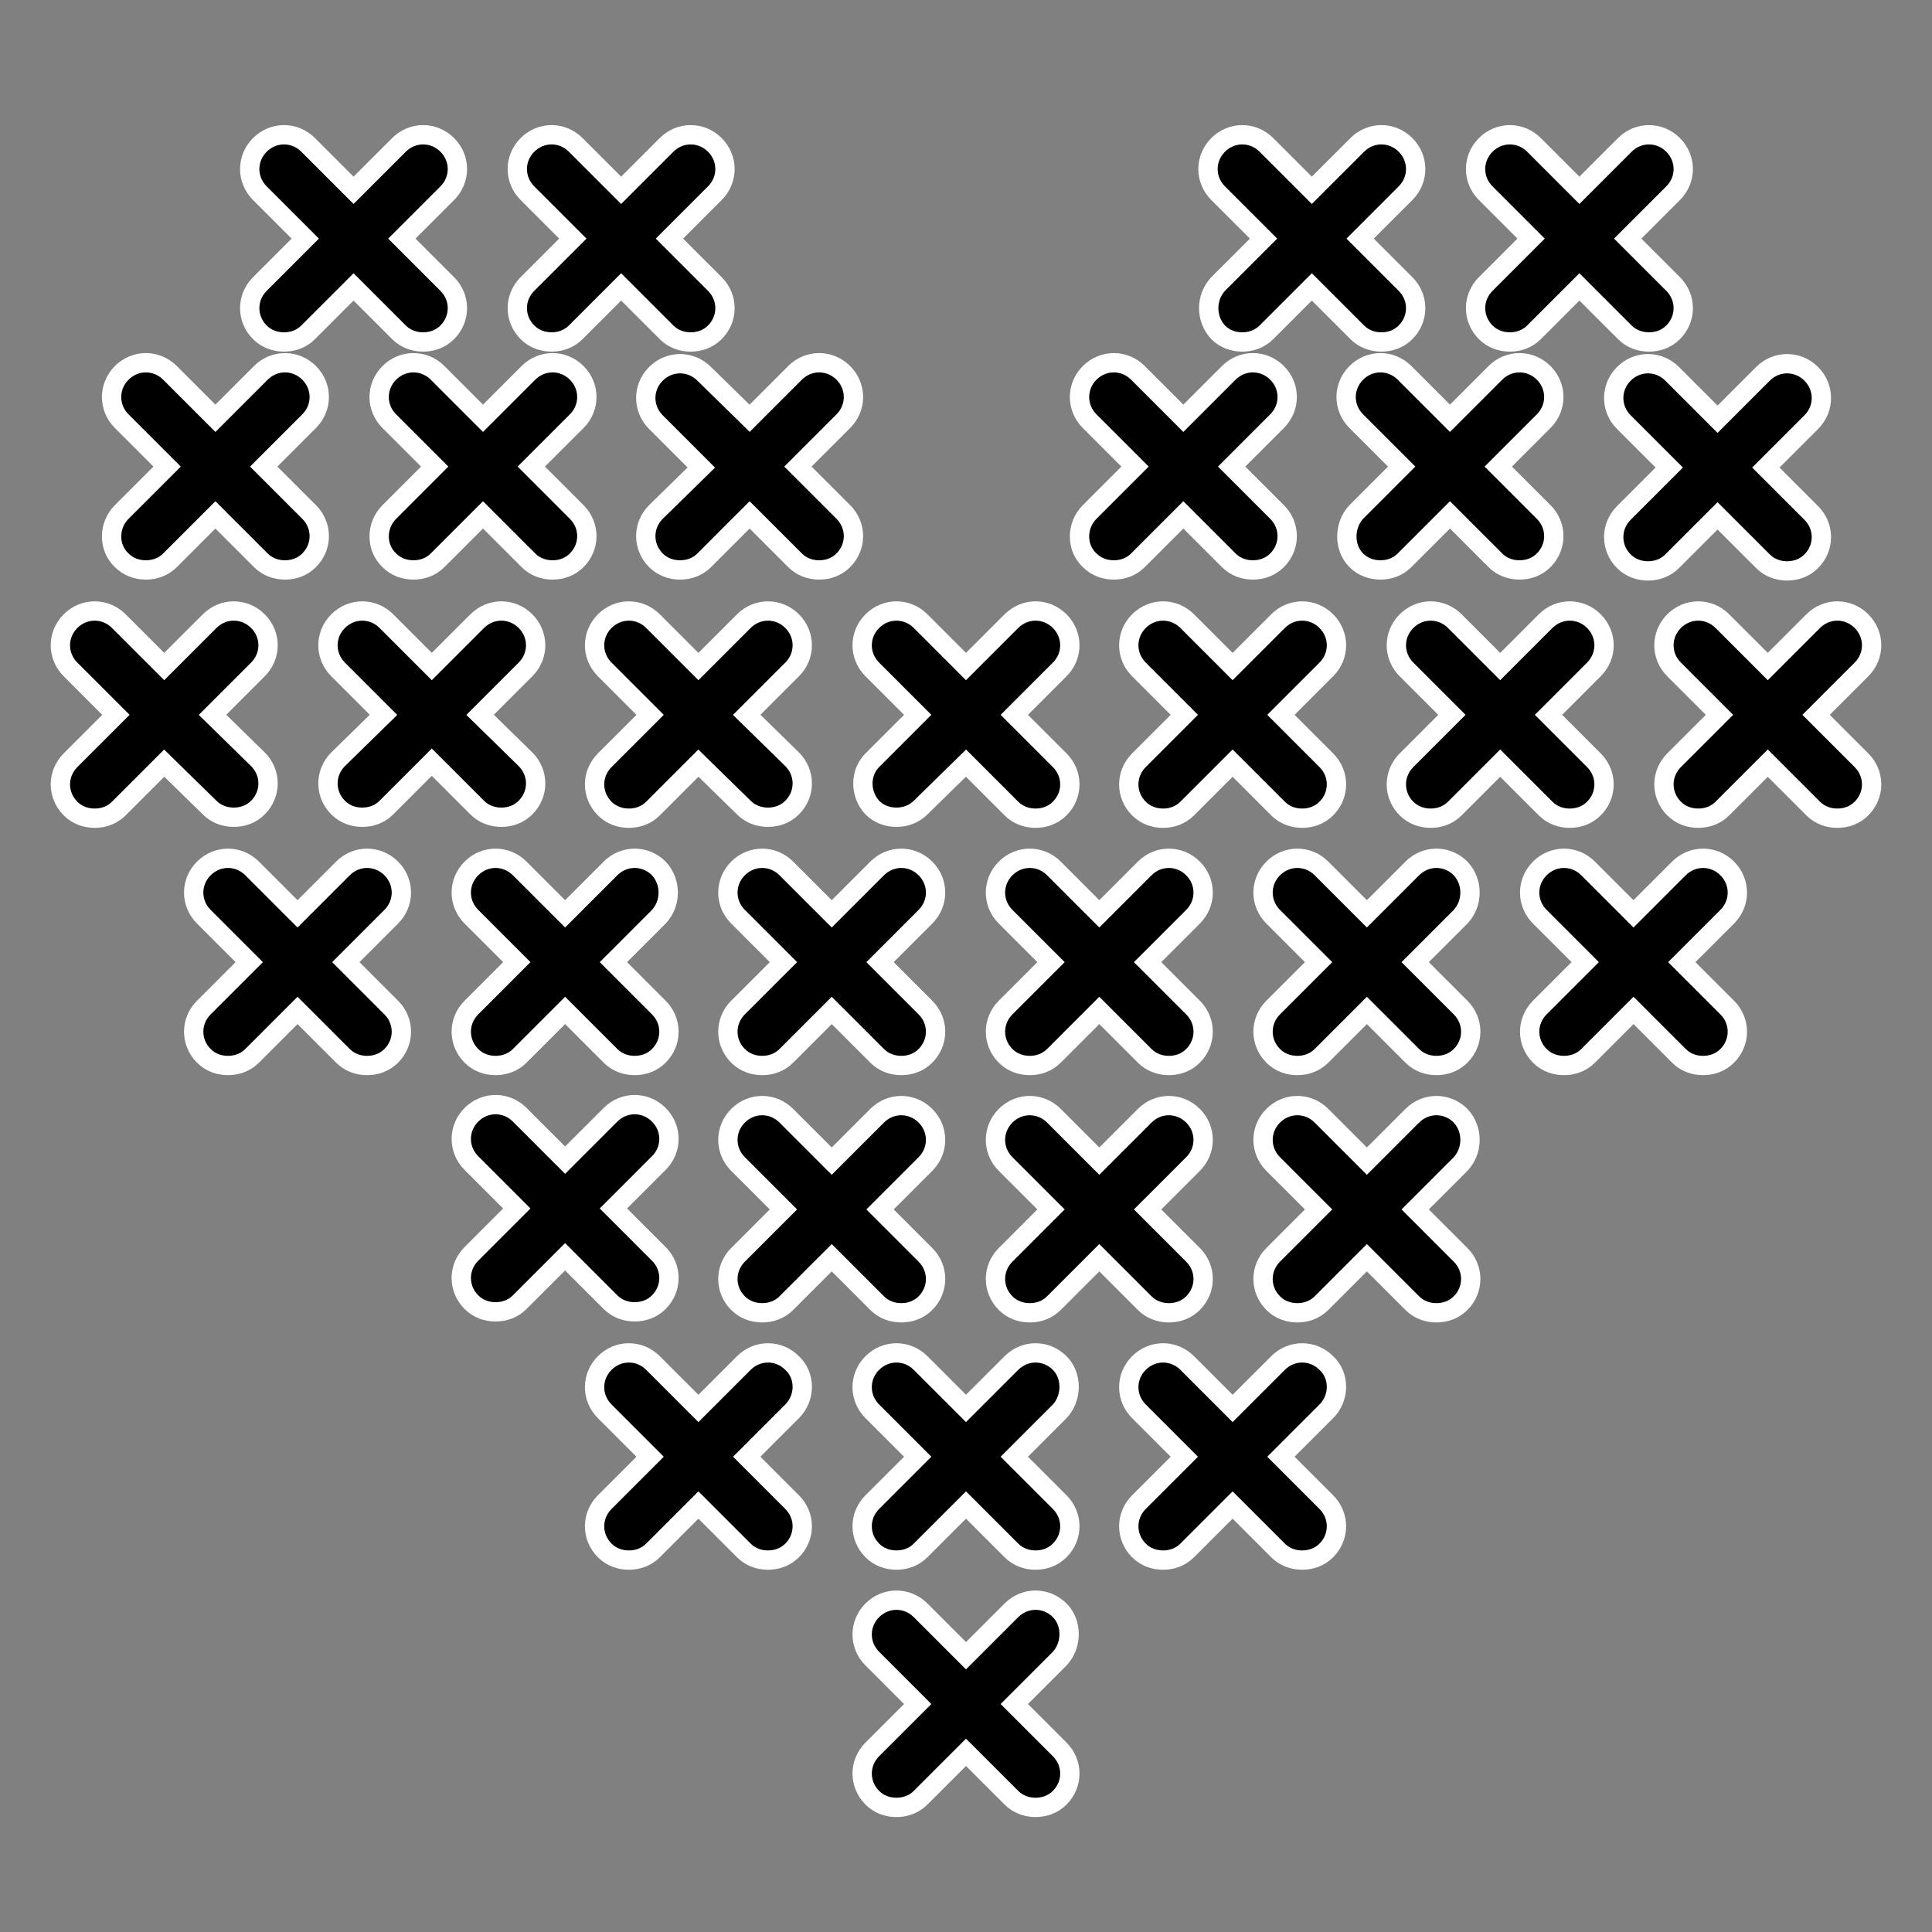 <?xml version="1.0" encoding="utf-8"?>
<!-- Generator: Adobe Illustrator 27.6.1, SVG Export Plug-In . SVG Version: 6.00 Build 0)  -->
<svg version="1.2" baseProfile="tiny" id="Design" xmlns="http://www.w3.org/2000/svg" xmlns:xlink="http://www.w3.org/1999/xlink"
	 x="0px" y="0px" viewBox="0 0 200 200" overflow="visible" xml:space="preserve">
<rect x="0" y="0" width="200" height="200" fill="#808080" stroke="none"/>
<g>
	<path stroke="#FFFFFF" stroke-width="2" stroke-miterlimit="10" d="M40.5,89.9c-1.4-1.4-3.6-1.4-5,0l-4.7,4.7l-4.7-4.7
		c-1.4-1.4-3.6-1.4-5,0c-1.4,1.4-1.4,3.6,0,5l4.7,4.7l-4.7,4.7c-1.4,1.4-1.4,3.6,0,5c0.7,0.7,1.6,1,2.5,1c0.9,0,1.8-0.3,2.5-1
		l4.7-4.7l4.7,4.7c0.7,0.7,1.6,1,2.5,1c0.9,0,1.8-0.3,2.5-1c1.4-1.4,1.4-3.6,0-5l-4.7-4.7l4.7-4.7C41.9,93.5,41.9,91.3,40.5,89.9z"
		/>
	<path stroke="#FFFFFF" stroke-width="2" stroke-miterlimit="10" d="M68.2,89.9c-1.4-1.4-3.6-1.4-5,0l-4.7,4.7l-4.7-4.7
		c-1.4-1.4-3.6-1.4-5,0c-1.4,1.4-1.4,3.6,0,5l4.7,4.7l-4.7,4.7c-1.4,1.4-1.4,3.6,0,5c0.7,0.7,1.6,1,2.5,1c0.9,0,1.8-0.3,2.5-1
		l4.7-4.7l4.7,4.7c0.7,0.7,1.6,1,2.5,1c0.9,0,1.8-0.3,2.5-1c1.4-1.4,1.4-3.6,0-5l-4.7-4.7l4.7-4.7C69.5,93.5,69.5,91.3,68.2,89.9z"
		/>
	<path stroke="#FFFFFF" stroke-width="2" stroke-miterlimit="10" d="M95.8,89.9c-1.4-1.4-3.6-1.4-5,0l-4.7,4.7l-4.7-4.7
		c-1.4-1.4-3.6-1.4-5,0s-1.4,3.6,0,5l4.7,4.7l-4.7,4.7c-1.4,1.4-1.4,3.6,0,5c0.7,0.7,1.6,1,2.5,1c0.9,0,1.8-0.3,2.5-1l4.7-4.7
		l4.7,4.7c0.7,0.7,1.6,1,2.5,1s1.8-0.3,2.5-1c1.4-1.4,1.4-3.6,0-5l-4.7-4.7l4.7-4.7C97.2,93.5,97.2,91.3,95.8,89.9z"/>
	<path stroke="#FFFFFF" stroke-width="2" stroke-miterlimit="10" d="M123.5,89.9c-1.4-1.4-3.6-1.4-5,0l-4.7,4.7l-4.7-4.7
		c-1.4-1.4-3.6-1.4-5,0s-1.4,3.6,0,5l4.7,4.7l-4.7,4.7c-1.4,1.4-1.4,3.6,0,5c0.7,0.7,1.6,1,2.5,1c0.9,0,1.8-0.3,2.5-1l4.7-4.7
		l4.7,4.7c0.7,0.7,1.6,1,2.5,1c0.9,0,1.8-0.3,2.5-1c1.4-1.4,1.4-3.6,0-5l-4.7-4.7l4.7-4.7C124.9,93.5,124.9,91.3,123.5,89.9z"/>
	<path stroke="#FFFFFF" stroke-width="2" stroke-miterlimit="10" d="M151.2,89.9c-1.4-1.4-3.6-1.4-5,0l-4.7,4.7l-4.7-4.7
		c-1.4-1.4-3.6-1.4-5,0s-1.4,3.6,0,5l4.7,4.7l-4.7,4.7c-1.4,1.4-1.4,3.6,0,5c0.7,0.7,1.6,1,2.5,1c0.9,0,1.8-0.3,2.5-1l4.7-4.7
		l4.7,4.7c0.7,0.7,1.6,1,2.5,1c0.9,0,1.8-0.3,2.5-1c1.4-1.4,1.4-3.6,0-5l-4.7-4.7l4.7-4.7C152.5,93.5,152.5,91.3,151.2,89.9z"/>
	<path stroke="#FFFFFF" stroke-width="2" stroke-miterlimit="10" d="M178.8,89.9c-1.4-1.4-3.6-1.4-5,0l-4.7,4.7l-4.7-4.7
		c-1.4-1.4-3.6-1.4-5,0s-1.4,3.6,0,5l4.7,4.7l-4.7,4.7c-1.4,1.4-1.4,3.6,0,5c0.7,0.7,1.6,1,2.5,1c0.9,0,1.8-0.3,2.5-1l4.7-4.7
		l4.7,4.7c0.7,0.7,1.6,1,2.5,1c0.9,0,1.8-0.3,2.5-1c1.4-1.4,1.4-3.6,0-5l-4.7-4.7l4.7-4.7C180.2,93.5,180.2,91.3,178.8,89.9z"/>
	<path stroke="#FFFFFF" stroke-width="2" stroke-miterlimit="10" d="M12.6,58c0.7,0.7,1.6,1,2.5,1c0.9,0,1.8-0.3,2.5-1l4.7-4.7
		l4.7,4.7c0.7,0.7,1.6,1,2.5,1s1.8-0.3,2.5-1c1.4-1.4,1.4-3.6,0-5l-4.7-4.7l4.7-4.7c1.4-1.4,1.4-3.6,0-5c-1.4-1.4-3.6-1.4-5,0
		l-4.7,4.7l-4.7-4.7c-1.4-1.4-3.6-1.4-5,0c-1.4,1.4-1.4,3.6,0,5l4.7,4.7L12.6,53C11.2,54.4,11.2,56.7,12.6,58z"/>
	<path stroke="#FFFFFF" stroke-width="2" stroke-miterlimit="10" d="M40.3,58c0.7,0.7,1.6,1,2.5,1c0.9,0,1.8-0.3,2.5-1l4.7-4.7
		l4.7,4.7c0.7,0.7,1.6,1,2.5,1c0.9,0,1.8-0.3,2.5-1c1.4-1.4,1.4-3.6,0-5l-4.7-4.7l4.7-4.7c1.4-1.4,1.4-3.6,0-5c-1.4-1.4-3.6-1.4-5,0
		l-4.7,4.7l-4.7-4.7c-1.4-1.4-3.6-1.4-5,0c-1.4,1.4-1.4,3.6,0,5l4.7,4.7L40.3,53C38.9,54.4,38.9,56.7,40.3,58z"/>
	<path stroke="#FFFFFF" stroke-width="2" stroke-miterlimit="10" d="M72.9,38.7c-1.4-1.4-3.6-1.4-5,0c-1.4,1.4-1.4,3.6,0,5l4.7,4.7
		L67.9,53c-1.4,1.4-1.4,3.6,0,5c0.7,0.7,1.6,1,2.5,1c0.9,0,1.8-0.3,2.5-1l4.7-4.7l4.7,4.7c0.7,0.7,1.6,1,2.5,1s1.8-0.3,2.5-1
		c1.4-1.4,1.4-3.6,0-5l-4.7-4.7l4.7-4.7c1.4-1.4,1.4-3.6,0-5c-1.4-1.4-3.6-1.4-5,0l-4.7,4.7L72.9,38.7z"/>
	<path stroke="#FFFFFF" stroke-width="2" stroke-miterlimit="10" d="M112.8,58c0.7,0.7,1.6,1,2.5,1s1.8-0.3,2.5-1l4.7-4.7l4.7,4.7
		c0.7,0.7,1.6,1,2.5,1c0.9,0,1.8-0.3,2.5-1c1.4-1.4,1.4-3.6,0-5l-4.7-4.7l4.7-4.7c1.4-1.4,1.4-3.6,0-5s-3.6-1.4-5,0l-4.7,4.7
		l-4.7-4.7c-1.4-1.4-3.6-1.4-5,0c-1.4,1.4-1.4,3.6,0,5l4.7,4.7l-4.7,4.7C111.4,54.4,111.4,56.7,112.8,58z"/>
	<path stroke="#FFFFFF" stroke-width="2" stroke-miterlimit="10" d="M140.4,58c0.7,0.7,1.6,1,2.5,1c0.9,0,1.8-0.3,2.5-1l4.7-4.7
		l4.7,4.7c0.7,0.7,1.6,1,2.5,1c0.9,0,1.8-0.3,2.5-1c1.4-1.4,1.4-3.6,0-5l-4.7-4.7l4.7-4.7c1.4-1.4,1.4-3.6,0-5s-3.6-1.4-5,0
		l-4.7,4.7l-4.7-4.7c-1.4-1.4-3.6-1.4-5,0c-1.4,1.4-1.4,3.6,0,5l4.7,4.7l-4.7,4.7C139.1,54.4,139.1,56.7,140.4,58z"/>
	<path stroke="#FFFFFF" stroke-width="2" stroke-miterlimit="10" d="M173.1,38.7c-1.4-1.4-3.6-1.4-5,0c-1.4,1.4-1.4,3.6,0,5l4.7,4.7
		l-4.7,4.7c-1.4,1.4-1.4,3.6,0,5c0.7,0.7,1.6,1,2.5,1c0.9,0,1.8-0.3,2.5-1l4.7-4.7l4.7,4.7c0.7,0.7,1.6,1,2.5,1c0.9,0,1.8-0.3,2.5-1
		c1.4-1.4,1.4-3.6,0-5l-4.7-4.7l4.7-4.7c1.4-1.4,1.4-3.6,0-5s-3.6-1.4-5,0l-4.7,4.7L173.1,38.7z"/>
	<path stroke="#FFFFFF" stroke-width="2" stroke-miterlimit="10" d="M63.2,134.8c0.7,0.7,1.6,1,2.5,1c0.9,0,1.8-0.3,2.5-1
		c1.4-1.4,1.4-3.6,0-5l-4.7-4.7l4.7-4.7c1.4-1.4,1.4-3.6,0-5s-3.6-1.4-5,0l-4.7,4.7l-4.7-4.7c-1.4-1.4-3.6-1.4-5,0
		c-1.4,1.4-1.4,3.6,0,5l4.7,4.7l-4.7,4.7c-1.4,1.4-1.4,3.6,0,5c0.7,0.7,1.6,1,2.5,1c0.9,0,1.8-0.3,2.5-1l4.7-4.7L63.2,134.8z"/>
	<path stroke="#FFFFFF" stroke-width="2" stroke-miterlimit="10" d="M95.8,115.5c-1.4-1.4-3.6-1.4-5,0l-4.7,4.7l-4.7-4.7
		c-1.4-1.4-3.6-1.4-5,0s-1.4,3.6,0,5l4.7,4.7l-4.7,4.7c-1.4,1.4-1.4,3.6,0,5c0.7,0.7,1.6,1,2.5,1c0.9,0,1.8-0.3,2.5-1l4.7-4.7
		l4.7,4.7c0.7,0.7,1.6,1,2.5,1s1.8-0.3,2.5-1c1.4-1.4,1.4-3.6,0-5l-4.7-4.7l4.7-4.7C97.2,119.1,97.2,116.9,95.8,115.5z"/>
	<path stroke="#FFFFFF" stroke-width="2" stroke-miterlimit="10" d="M123.5,115.5c-1.4-1.4-3.6-1.4-5,0l-4.7,4.7l-4.7-4.7
		c-1.4-1.4-3.6-1.4-5,0s-1.4,3.6,0,5l4.7,4.7l-4.7,4.7c-1.4,1.4-1.4,3.6,0,5c0.7,0.7,1.6,1,2.5,1c0.9,0,1.8-0.3,2.5-1l4.7-4.7
		l4.7,4.7c0.7,0.7,1.6,1,2.5,1c0.9,0,1.8-0.3,2.5-1c1.4-1.4,1.4-3.6,0-5l-4.7-4.7l4.7-4.7C124.9,119.1,124.9,116.9,123.5,115.5z"/>
	<path stroke="#FFFFFF" stroke-width="2" stroke-miterlimit="10" d="M151.2,115.5c-1.4-1.4-3.6-1.4-5,0l-4.7,4.7l-4.7-4.7
		c-1.4-1.4-3.6-1.4-5,0s-1.4,3.6,0,5l4.7,4.7l-4.7,4.7c-1.4,1.4-1.4,3.6,0,5c0.7,0.7,1.6,1,2.5,1c0.9,0,1.8-0.3,2.5-1l4.7-4.7
		l4.7,4.7c0.7,0.7,1.6,1,2.5,1c0.9,0,1.8-0.3,2.5-1c1.4-1.4,1.4-3.6,0-5l-4.7-4.7l4.7-4.7C152.5,119.1,152.5,116.9,151.2,115.5z"/>
	<path stroke="#FFFFFF" stroke-width="2" stroke-miterlimit="10" d="M82,141.1c-1.4-1.4-3.6-1.4-5,0l-4.7,4.7l-4.7-4.7
		c-1.4-1.4-3.6-1.4-5,0s-1.4,3.6,0,5l4.7,4.7l-4.7,4.7c-1.4,1.4-1.4,3.6,0,5c0.7,0.7,1.6,1,2.5,1c0.9,0,1.8-0.3,2.5-1l4.7-4.7
		l4.7,4.7c0.7,0.7,1.6,1,2.5,1c0.9,0,1.8-0.3,2.5-1c1.4-1.4,1.4-3.6,0-5l-4.7-4.7l4.7-4.7C83.4,144.7,83.4,142.4,82,141.1z"/>
	<path stroke="#FFFFFF" stroke-width="2" stroke-miterlimit="10" d="M109.7,141.1c-1.4-1.4-3.6-1.4-5,0l-4.7,4.7l-4.7-4.7
		c-1.4-1.4-3.6-1.4-5,0s-1.4,3.6,0,5l4.7,4.7l-4.7,4.7c-1.4,1.4-1.4,3.6,0,5c0.7,0.7,1.6,1,2.5,1s1.8-0.3,2.5-1l4.7-4.7l4.7,4.7
		c0.7,0.7,1.6,1,2.5,1c0.9,0,1.8-0.3,2.5-1c1.4-1.4,1.4-3.6,0-5l-4.7-4.7l4.7-4.7C111,144.7,111,142.4,109.7,141.1z"/>
	<path stroke="#FFFFFF" stroke-width="2" stroke-miterlimit="10" d="M137.3,141.1c-1.4-1.4-3.6-1.4-5,0l-4.7,4.7l-4.7-4.7
		c-1.4-1.4-3.6-1.4-5,0s-1.4,3.6,0,5l4.7,4.7l-4.7,4.7c-1.4,1.4-1.4,3.6,0,5c0.7,0.7,1.6,1,2.5,1c0.9,0,1.8-0.3,2.5-1l4.7-4.7
		l4.7,4.7c0.7,0.7,1.6,1,2.5,1c0.9,0,1.8-0.3,2.5-1c1.4-1.4,1.4-3.6,0-5l-4.7-4.7l4.7-4.7C138.7,144.7,138.7,142.4,137.3,141.1z"/>
	<path stroke="#FFFFFF" stroke-width="2" stroke-miterlimit="10" d="M26.9,34.4c0.7,0.7,1.6,1,2.5,1s1.8-0.3,2.5-1l4.7-4.7l4.7,4.7
		c0.7,0.7,1.6,1,2.5,1c0.9,0,1.8-0.3,2.5-1c1.4-1.4,1.4-3.6,0-5l-4.7-4.7l4.7-4.7c1.4-1.4,1.4-3.6,0-5c-1.4-1.4-3.6-1.4-5,0
		l-4.7,4.7l-4.7-4.7c-1.4-1.4-3.6-1.4-5,0c-1.4,1.4-1.4,3.6,0,5l4.7,4.7l-4.7,4.7C25.5,30.8,25.5,33,26.9,34.4z"/>
	<path stroke="#FFFFFF" stroke-width="2" stroke-miterlimit="10" d="M54.6,34.4c0.7,0.7,1.6,1,2.5,1c0.9,0,1.8-0.3,2.5-1l4.7-4.7
		l4.7,4.7c0.7,0.7,1.6,1,2.5,1c0.9,0,1.8-0.3,2.5-1c1.4-1.4,1.4-3.6,0-5l-4.7-4.7l4.7-4.7c1.4-1.4,1.4-3.6,0-5c-1.4-1.4-3.6-1.4-5,0
		l-4.7,4.7l-4.7-4.7c-1.4-1.4-3.6-1.4-5,0c-1.4,1.4-1.4,3.6,0,5l4.7,4.7l-4.7,4.7C53.2,30.8,53.2,33,54.6,34.4z"/>
	<path stroke="#FFFFFF" stroke-width="2" stroke-miterlimit="10" d="M126.1,34.4c0.7,0.7,1.6,1,2.5,1c0.9,0,1.8-0.3,2.5-1l4.7-4.7
		l4.7,4.7c0.7,0.7,1.6,1,2.5,1c0.9,0,1.8-0.3,2.5-1c1.4-1.4,1.4-3.6,0-5l-4.7-4.7l4.7-4.7c1.4-1.4,1.4-3.6,0-5c-1.4-1.4-3.6-1.4-5,0
		l-4.7,4.7l-4.7-4.7c-1.4-1.4-3.6-1.4-5,0c-1.4,1.4-1.4,3.6,0,5l4.7,4.7l-4.7,4.7C124.8,30.8,124.8,33,126.1,34.4z"/>
	<path stroke="#FFFFFF" stroke-width="2" stroke-miterlimit="10" d="M153.8,34.4c0.7,0.7,1.6,1,2.5,1c0.9,0,1.8-0.3,2.5-1l4.7-4.7
		l4.7,4.7c0.7,0.7,1.6,1,2.5,1c0.9,0,1.8-0.3,2.5-1c1.4-1.4,1.4-3.6,0-5l-4.7-4.7l4.7-4.7c1.4-1.4,1.4-3.6,0-5c-1.4-1.4-3.6-1.4-5,0
		l-4.7,4.7l-4.7-4.7c-1.4-1.4-3.6-1.4-5,0c-1.4,1.4-1.4,3.6,0,5l4.7,4.7l-4.7,4.7C152.4,30.8,152.4,33,153.8,34.4z"/>
	<path stroke="#FFFFFF" stroke-width="2" stroke-miterlimit="10" d="M21.7,83.6c0.7,0.7,1.6,1,2.5,1c0.9,0,1.8-0.3,2.5-1
		c1.4-1.4,1.4-3.6,0-5L22,74l4.7-4.7c1.4-1.4,1.4-3.6,0-5s-3.6-1.4-5,0L17,69l-4.7-4.7c-1.4-1.4-3.6-1.4-5,0c-1.4,1.4-1.4,3.6,0,5
		L12,74l-4.7,4.7c-1.4,1.4-1.4,3.6,0,5c0.7,0.7,1.6,1,2.5,1c0.9,0,1.8-0.3,2.5-1L17,79L21.7,83.6z"/>
	<path stroke="#FFFFFF" stroke-width="2" stroke-miterlimit="10" d="M35,83.6c0.7,0.7,1.6,1,2.5,1s1.8-0.3,2.5-1l4.7-4.7l4.7,4.7
		c0.7,0.7,1.6,1,2.5,1c0.9,0,1.8-0.3,2.5-1c1.4-1.4,1.4-3.6,0-5L49.7,74l4.7-4.7c1.4-1.4,1.4-3.6,0-5s-3.6-1.4-5,0L44.7,69L40,64.3
		c-1.4-1.4-3.6-1.4-5,0c-1.4,1.4-1.4,3.6,0,5l4.7,4.7L35,78.6C33.6,80,33.6,82.2,35,83.6z"/>
	<path stroke="#FFFFFF" stroke-width="2" stroke-miterlimit="10" d="M77,83.6c0.7,0.7,1.6,1,2.5,1c0.9,0,1.8-0.3,2.5-1
		c1.4-1.4,1.4-3.6,0-5L77.3,74l4.7-4.7c1.4-1.4,1.4-3.6,0-5s-3.6-1.4-5,0L72.3,69l-4.7-4.7c-1.4-1.4-3.6-1.4-5,0s-1.4,3.6,0,5
		l4.7,4.7l-4.7,4.7c-1.4,1.4-1.4,3.6,0,5c0.7,0.7,1.6,1,2.5,1c0.9,0,1.8-0.3,2.5-1l4.7-4.7L77,83.6z"/>
	<path stroke="#FFFFFF" stroke-width="2" stroke-miterlimit="10" d="M90.3,83.6c0.7,0.7,1.6,1,2.5,1s1.8-0.3,2.5-1L100,79l4.7,4.7
		c0.7,0.7,1.6,1,2.5,1c0.9,0,1.8-0.3,2.5-1c1.4-1.4,1.4-3.6,0-5L105,74l4.7-4.7c1.4-1.4,1.4-3.6,0-5c-1.4-1.4-3.6-1.4-5,0L100,69
		l-4.7-4.7c-1.4-1.4-3.6-1.4-5,0s-1.4,3.6,0,5L95,74l-4.7,4.7C89,80,89,82.2,90.3,83.6z"/>
	<path stroke="#FFFFFF" stroke-width="2" stroke-miterlimit="10" d="M137.3,64.3c-1.4-1.4-3.6-1.4-5,0l-4.7,4.7l-4.7-4.7
		c-1.4-1.4-3.6-1.4-5,0s-1.4,3.6,0,5l4.7,4.7l-4.7,4.7c-1.4,1.4-1.4,3.6,0,5c0.7,0.7,1.6,1,2.5,1c0.9,0,1.8-0.3,2.5-1l4.7-4.7
		l4.7,4.7c0.7,0.7,1.6,1,2.5,1c0.9,0,1.8-0.3,2.5-1c1.4-1.4,1.4-3.6,0-5l-4.7-4.7l4.7-4.7C138.7,67.9,138.7,65.7,137.3,64.3z"/>
	<path stroke="#FFFFFF" stroke-width="2" stroke-miterlimit="10" d="M165,64.3c-1.4-1.4-3.6-1.4-5,0l-4.7,4.7l-4.7-4.7
		c-1.4-1.4-3.6-1.4-5,0s-1.4,3.6,0,5l4.7,4.7l-4.7,4.7c-1.4,1.4-1.4,3.6,0,5c0.7,0.7,1.6,1,2.5,1c0.9,0,1.8-0.3,2.5-1l4.7-4.7
		l4.7,4.7c0.7,0.7,1.6,1,2.5,1c0.9,0,1.8-0.3,2.5-1c1.4-1.4,1.4-3.6,0-5l-4.7-4.7l4.7-4.7C166.4,67.9,166.4,65.7,165,64.3z"/>
	<path stroke="#FFFFFF" stroke-width="2" stroke-miterlimit="10" d="M188,74l4.7-4.7c1.4-1.4,1.4-3.6,0-5c-1.4-1.4-3.6-1.4-5,0
		L183,69l-4.7-4.7c-1.4-1.4-3.6-1.4-5,0c-1.4,1.4-1.4,3.6,0,5L178,74l-4.7,4.7c-1.4,1.4-1.4,3.6,0,5c0.7,0.7,1.6,1,2.5,1
		c0.9,0,1.8-0.3,2.5-1L183,79l4.7,4.7c0.7,0.7,1.6,1,2.5,1c0.9,0,1.8-0.3,2.5-1c1.4-1.4,1.4-3.6,0-5L188,74z"/>
	<path stroke="#FFFFFF" stroke-width="2" stroke-miterlimit="10" d="M109.7,166.7c-1.4-1.4-3.6-1.4-5,0l-4.7,4.7l-4.7-4.7
		c-1.4-1.4-3.6-1.4-5,0s-1.4,3.6,0,5l4.7,4.7l-4.7,4.7c-1.4,1.4-1.4,3.6,0,5c0.7,0.7,1.6,1,2.5,1s1.8-0.3,2.5-1l4.7-4.7l4.7,4.7
		c0.7,0.7,1.6,1,2.5,1c0.9,0,1.8-0.3,2.5-1c1.4-1.4,1.4-3.6,0-5l-4.7-4.7l4.7-4.7C111,170.3,111,168,109.7,166.7z"/>
</g>
</svg>

